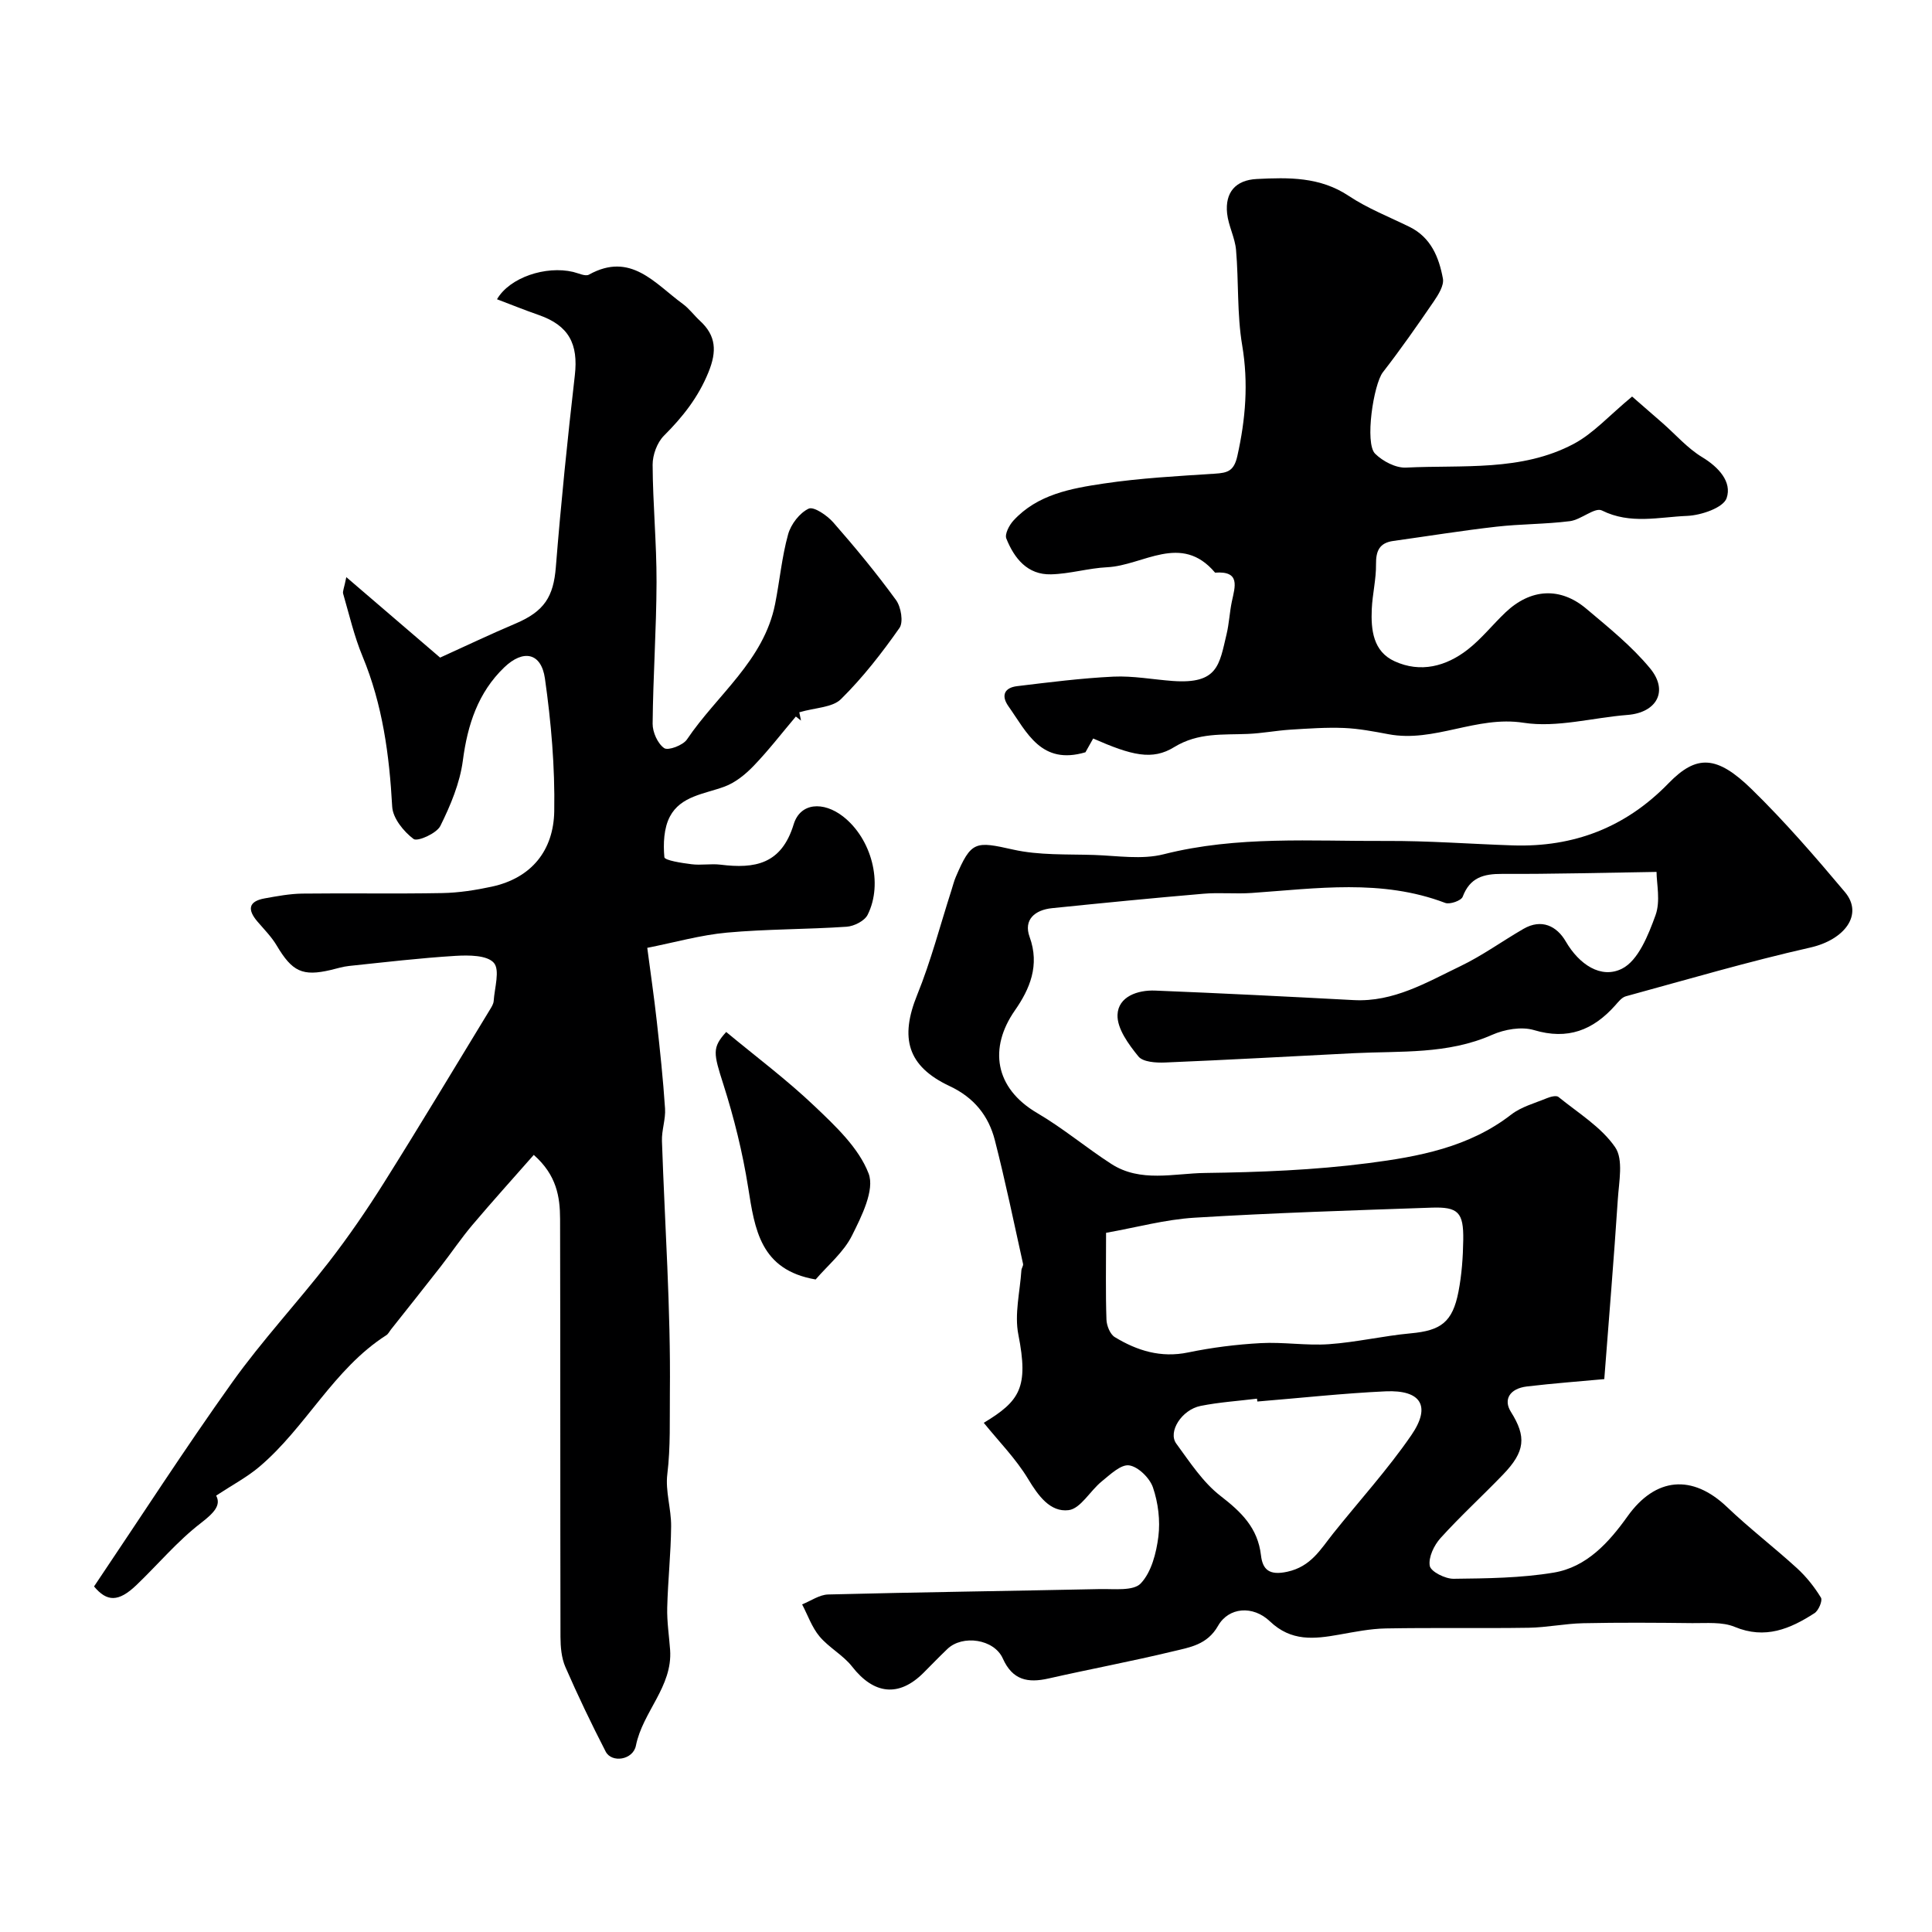 <svg enable-background="new 0 0 400 400" viewBox="0 0 400 400" xmlns="http://www.w3.org/2000/svg"><g fill="#000001"><path d="m342.97 180.52c-11.28.17-21.63.46-31.97.41-3.87-.02-6.67.76-8.17 4.74-.3.8-2.65 1.63-3.61 1.27-13.17-5.01-26.64-2.99-40.08-2.06-3.32.23-6.68-.13-9.99.16-10.46.89-20.91 1.92-31.36 2.99-3.49.36-5.93 2.36-4.62 5.95 2.14 5.88.04 10.79-3.05 15.22-5.39 7.73-4.25 16.05 4.63 21.25 5.33 3.12 10.12 7.16 15.32 10.52 6.06 3.92 12.96 1.96 19.43 1.88 11.27-.15 22.6-.59 33.76-2.03 10.4-1.34 20.87-3.27 29.62-10.06 2.09-1.62 4.89-2.36 7.41-3.4.73-.3 1.93-.61 2.37-.25 4.08 3.32 8.86 6.22 11.74 10.41 1.75 2.54.78 7.16.55 10.81-.81 12.33-1.84 24.65-2.8 37.2-4.97.46-10.5.87-16 1.52-3.6.43-4.93 2.72-3.34 5.25 3.26 5.17 2.96 8.23-1.6 12.97-4.27 4.44-8.84 8.61-12.97 13.18-1.34 1.48-2.54 4-2.22 5.75.22 1.2 3.2 2.69 4.93 2.67 6.93-.08 13.94-.15 20.74-1.28 6.83-1.14 11.42-6.25 15.29-11.67 5.79-8.1 13.4-8.76 20.59-1.9 4.64 4.43 9.75 8.34 14.49 12.67 1.92 1.76 3.6 3.87 4.95 6.09.37.61-.49 2.67-1.34 3.21-5.04 3.25-10.2 5.46-16.51 2.84-2.59-1.08-5.83-.75-8.78-.78-7.53-.09-15.07-.14-22.6.02-3.77.08-7.53.88-11.29.94-9.86.15-19.72-.04-29.57.14-3.24.06-6.49.72-9.7 1.29-5.13.91-9.88 1.45-14.29-2.75-3.54-3.38-8.56-2.93-10.74.91-2.25 3.96-5.87 4.46-9.36 5.3-8.53 2.06-17.17 3.67-25.73 5.61-4.29.97-7.46.37-9.48-4.14-1.8-4.03-8.34-4.97-11.47-1.97-1.69 1.61-3.3 3.29-4.95 4.94-5.1 5.09-10.27 4.49-14.78-1.29-1.86-2.38-4.8-3.92-6.75-6.25-1.58-1.89-2.43-4.4-3.6-6.63 1.79-.71 3.57-2 5.38-2.05 18.76-.48 37.52-.72 56.28-1.12 2.91-.06 6.92.45 8.45-1.17 2.21-2.33 3.22-6.3 3.65-9.7.41-3.32-.04-6.99-1.12-10.16-.66-1.95-3.05-4.31-4.93-4.58-1.71-.25-3.94 1.91-5.68 3.32-2.4 1.94-4.38 5.65-6.86 5.95-3.8.46-6.27-2.96-8.37-6.44-2.53-4.2-6.08-7.79-9.19-11.64 7.48-4.52 9.32-7.32 7.16-18.26-.84-4.23.34-8.87.63-13.32.03-.45.43-.94.34-1.34-1.89-8.54-3.66-17.1-5.83-25.57-1.3-5.09-4.32-8.86-9.38-11.23-8.75-4.11-10.32-9.97-6.71-18.87 2.85-7.02 4.76-14.42 7.09-21.66.3-.92.52-1.87.9-2.75 3.2-7.5 4.04-7.44 11.89-5.68 5.39 1.21 11.14.93 16.73 1.11 4.83.16 9.91 1.01 14.45-.15 15.21-3.85 30.62-2.67 45.97-2.75 8.76-.05 17.53.63 26.3.92 12.61.41 23.36-3.72 32.24-12.87 5.78-5.95 9.97-5.83 17.22 1.25 6.84 6.68 13.13 13.95 19.29 21.28 3.92 4.67-.1 9.89-7.17 11.49-12.83 2.9-25.48 6.62-38.18 10.09-.86.23-1.58 1.18-2.23 1.91-4.57 5.11-9.8 7.18-16.79 5.09-2.59-.77-6.09-.16-8.67.98-9.23 4.09-18.98 3.32-28.61 3.8-13.03.66-26.06 1.39-39.1 1.93-1.88.08-4.58-.09-5.53-1.26-2.02-2.49-4.43-5.76-4.32-8.62.15-3.77 4.17-5.16 7.8-5.01 13.7.55 27.4 1.24 41.1 1.97 8.27.44 15.1-3.67 22.1-7.03 4.54-2.18 8.67-5.19 13.05-7.72 3.75-2.17 6.91-.57 8.75 2.6 2.77 4.77 7.29 7.82 11.64 5.65 3.37-1.69 5.45-6.95 6.94-11.05 1.08-2.96.22-6.58.22-8.99zm-113.97 74.72c0 6.99-.11 12.48.08 17.96.04 1.26.75 3.04 1.72 3.63 4.63 2.82 9.55 4.35 15.19 3.18 4.94-1.02 9.99-1.66 15.03-1.93 4.69-.26 9.45.55 14.13.22 5.68-.4 11.28-1.73 16.95-2.25 6.2-.57 8.63-2.28 9.86-8.62.68-3.51.94-7.15.99-10.73.08-5.69-1.04-6.86-6.55-6.67-16.36.57-32.74 1.08-49.08 2.08-6.08.37-12.09 2.03-18.32 3.13zm31.32 34.93c-.02-.2-.04-.39-.07-.59-3.9.48-7.84.73-11.68 1.5-3.92.79-6.82 5.38-5.03 7.81 2.8 3.82 5.5 8 9.16 10.83 4.31 3.33 7.71 6.61 8.37 12.28.34 2.94 1.68 4.24 5.46 3.41 4.89-1.07 6.86-4.62 9.47-7.9 5.41-6.78 11.3-13.24 16.2-20.37 4.14-6.02 2.02-9.4-5.31-9.08-8.87.41-17.71 1.39-26.57 2.11z"/><path d="m71.7 119.49c7.13 6.12 13.51 11.59 19.42 16.66 5.31-2.41 10.4-4.84 15.6-7.04 6-2.54 7.87-5.59 8.36-11.68 1.06-13.25 2.41-26.49 3.93-39.7.76-6.56-1.27-10.36-7.49-12.52-2.87-1-5.69-2.14-8.62-3.25 2.6-4.52 10.11-7 15.77-5.66 1.1.26 2.52.98 3.27.56 8.65-4.81 13.66 1.86 19.41 6.05 1.33.97 2.34 2.37 3.56 3.5 3.38 3.1 3.52 6.34 1.78 10.63-2.12 5.23-5.34 9.28-9.23 13.17-1.41 1.41-2.35 3.98-2.34 6.01.04 8.1.83 16.2.81 24.3-.03 9.77-.72 19.54-.81 29.31-.02 1.75 1.04 4.12 2.39 5.06.82.57 3.9-.58 4.72-1.8 6.23-9.25 15.92-16.3 18.25-28.05.95-4.79 1.39-9.72 2.69-14.41.58-2.09 2.38-4.44 4.26-5.32 1.06-.49 3.83 1.41 5.1 2.86 4.54 5.18 8.93 10.5 12.98 16.06 1.04 1.43 1.57 4.58.71 5.79-3.65 5.2-7.6 10.28-12.11 14.73-1.77 1.75-5.28 1.74-8.62 2.72-.05-.23.15.75.35 1.72-.36-.28-.71-.56-1.07-.84-2.9 3.43-5.65 7.01-8.76 10.24-1.7 1.76-3.8 3.47-6.06 4.29-4.13 1.51-9.01 1.93-11.25 6.17-1.27 2.4-1.4 5.64-1.15 8.42.06.67 3.63 1.21 5.63 1.46 1.97.25 4.02-.15 5.99.09 7.1.88 12.62-.06 15.15-8.35 1.38-4.52 6.15-4.78 10.2-1.65 5.91 4.58 8.4 13.85 5.11 20.39-.64 1.26-2.81 2.36-4.35 2.46-8.25.56-16.56.47-24.79 1.22-5.45.5-10.81 2.03-16.48 3.15.69 5.27 1.42 10.23 1.97 15.2.67 6.01 1.31 12.03 1.71 18.06.15 2.22-.72 4.5-.64 6.74.59 17.37 1.83 34.75 1.64 52.11-.06 5.53.16 11.24-.53 16.87-.43 3.5.82 7.18.79 10.77-.05 5.63-.67 11.25-.81 16.88-.07 2.9.39 5.82.6 8.73.53 7.6-5.68 12.81-7.08 19.81-.6 3-5.02 3.64-6.26 1.24-2.96-5.75-5.76-11.59-8.35-17.53-.81-1.87-1-4.14-1.01-6.22-.06-28.83-.01-57.66-.08-86.5-.01-4.61-.72-9.12-5.45-13.29-4.34 4.94-8.61 9.66-12.71 14.51-2.32 2.74-4.33 5.74-6.54 8.58-3.42 4.39-6.89 8.73-10.34 13.09-.31.39-.54.9-.94 1.15-10.95 7-16.62 19.08-26.31 27.26-2.57 2.17-5.61 3.77-8.92 5.95 1.06 1.97-.41 3.56-3.18 5.7-4.85 3.73-8.85 8.54-13.3 12.8-3.76 3.6-6.13 3.5-8.8.31 9.56-14.19 18.75-28.45 28.59-42.24 6.18-8.66 13.49-16.5 20.02-24.92 4.09-5.28 7.88-10.81 11.44-16.47 7.44-11.84 14.63-23.83 21.9-35.77.34-.56.74-1.18.79-1.8.18-2.73 1.34-6.43.03-7.92-1.4-1.6-5.2-1.6-7.91-1.44-7.37.45-14.71 1.32-22.05 2.09-1.28.13-2.53.53-3.79.83-5.87 1.38-8 .33-11.19-5.04-1.07-1.81-2.61-3.36-3.99-4.97-2.09-2.44-1.94-4.19 1.49-4.81 2.56-.46 5.17-.95 7.76-.99 9.66-.12 19.33.07 29-.11 3.42-.06 6.87-.6 10.22-1.32 8.33-1.79 12.83-7.57 12.97-15.61.16-9.17-.64-18.43-1.93-27.51-.76-5.3-4.45-6.1-8.43-2.28-5.41 5.2-7.59 11.86-8.56 19.28-.61 4.66-2.55 9.28-4.66 13.54-.77 1.55-4.74 3.31-5.55 2.7-2.05-1.54-4.29-4.3-4.42-6.69-.59-10.7-1.99-21.12-6.14-31.12-1.73-4.16-2.75-8.61-4.01-12.95-.16-.49.2-1.16.65-3.45z"/><path d="m226.33 152.9c-.78 1.4-1.39 2.49-1.6 2.85-9.18 2.72-12.11-4.11-15.94-9.52-1.6-2.26-.8-3.86 1.8-4.17 6.63-.8 13.28-1.65 19.94-1.97 4.08-.19 8.19.6 12.3.9 9.36.67 9.61-3.36 11.12-9.69.53-2.21.62-4.52 1.09-6.75.66-3.11 1.82-6.38-3.47-5.99-7.02-8.32-14.87-1.48-22.33-1.12-3.9.19-7.76 1.38-11.65 1.47-4.88.12-7.6-3.32-9.24-7.41-.37-.92.6-2.77 1.47-3.72 4.98-5.42 11.9-6.65 18.64-7.66 7.62-1.14 15.36-1.55 23.07-2.05 2.62-.17 3.95-.52 4.65-3.66 1.71-7.65 2.32-15.1 1-22.93-1.09-6.46-.7-13.16-1.27-19.73-.22-2.55-1.58-5-1.85-7.56-.46-4.37 1.77-6.91 6.13-7.13 6.6-.33 13.09-.48 19.07 3.51 3.89 2.59 8.36 4.33 12.58 6.41 4.44 2.19 6.09 6.32 6.9 10.7.26 1.44-.96 3.36-1.92 4.77-3.39 4.95-6.83 9.88-10.51 14.62-1.94 2.51-3.79 14.7-1.61 16.86 1.58 1.57 4.29 2.99 6.41 2.88 11.72-.58 23.87.85 34.73-4.92 4.06-2.16 7.3-5.84 12.07-9.79 1.53 1.33 3.92 3.4 6.29 5.48 2.72 2.38 5.16 5.22 8.2 7.06 3.46 2.09 6.22 5.15 5.08 8.49-.68 1.99-5.27 3.56-8.17 3.68-5.83.23-11.78 1.81-17.65-1.12-1.46-.73-4.31 1.92-6.63 2.21-5.05.64-10.19.57-15.25 1.15-7.13.81-14.22 1.96-21.33 2.95-2.85.4-3.59 2.05-3.56 4.81.04 3.09-.74 6.19-.88 9.29-.19 4.32.28 8.78 4.73 10.81 5.36 2.45 10.65 1.07 15.14-2.43 2.87-2.24 5.17-5.18 7.83-7.7 5.2-4.93 11.32-5.31 16.73-.74 4.6 3.88 9.38 7.72 13.18 12.32 3.91 4.72 1.37 9.19-4.67 9.66-7.19.56-14.59 2.69-21.51 1.62-9.77-1.52-18.48 4.17-27.98 2.37-3.04-.57-6.11-1.16-9.19-1.29-3.7-.15-7.43.12-11.13.35-2.94.19-5.86.76-8.8.88-5.19.22-10.24-.32-15.22 2.72-4.55 2.82-8.82 1.73-16.79-1.77z"/><path d="m168.87 264.9c-11.48-1.96-12.6-10.39-13.98-19.1-1.14-7.19-2.91-14.34-5.12-21.28-2.06-6.45-2.37-7.61.58-10.86 6.16 5.11 12.58 9.91 18.33 15.39 4.32 4.11 9.11 8.6 11.15 13.9 1.31 3.4-1.44 8.87-3.44 12.87-1.71 3.43-4.95 6.09-7.52 9.08z"/></g></svg>